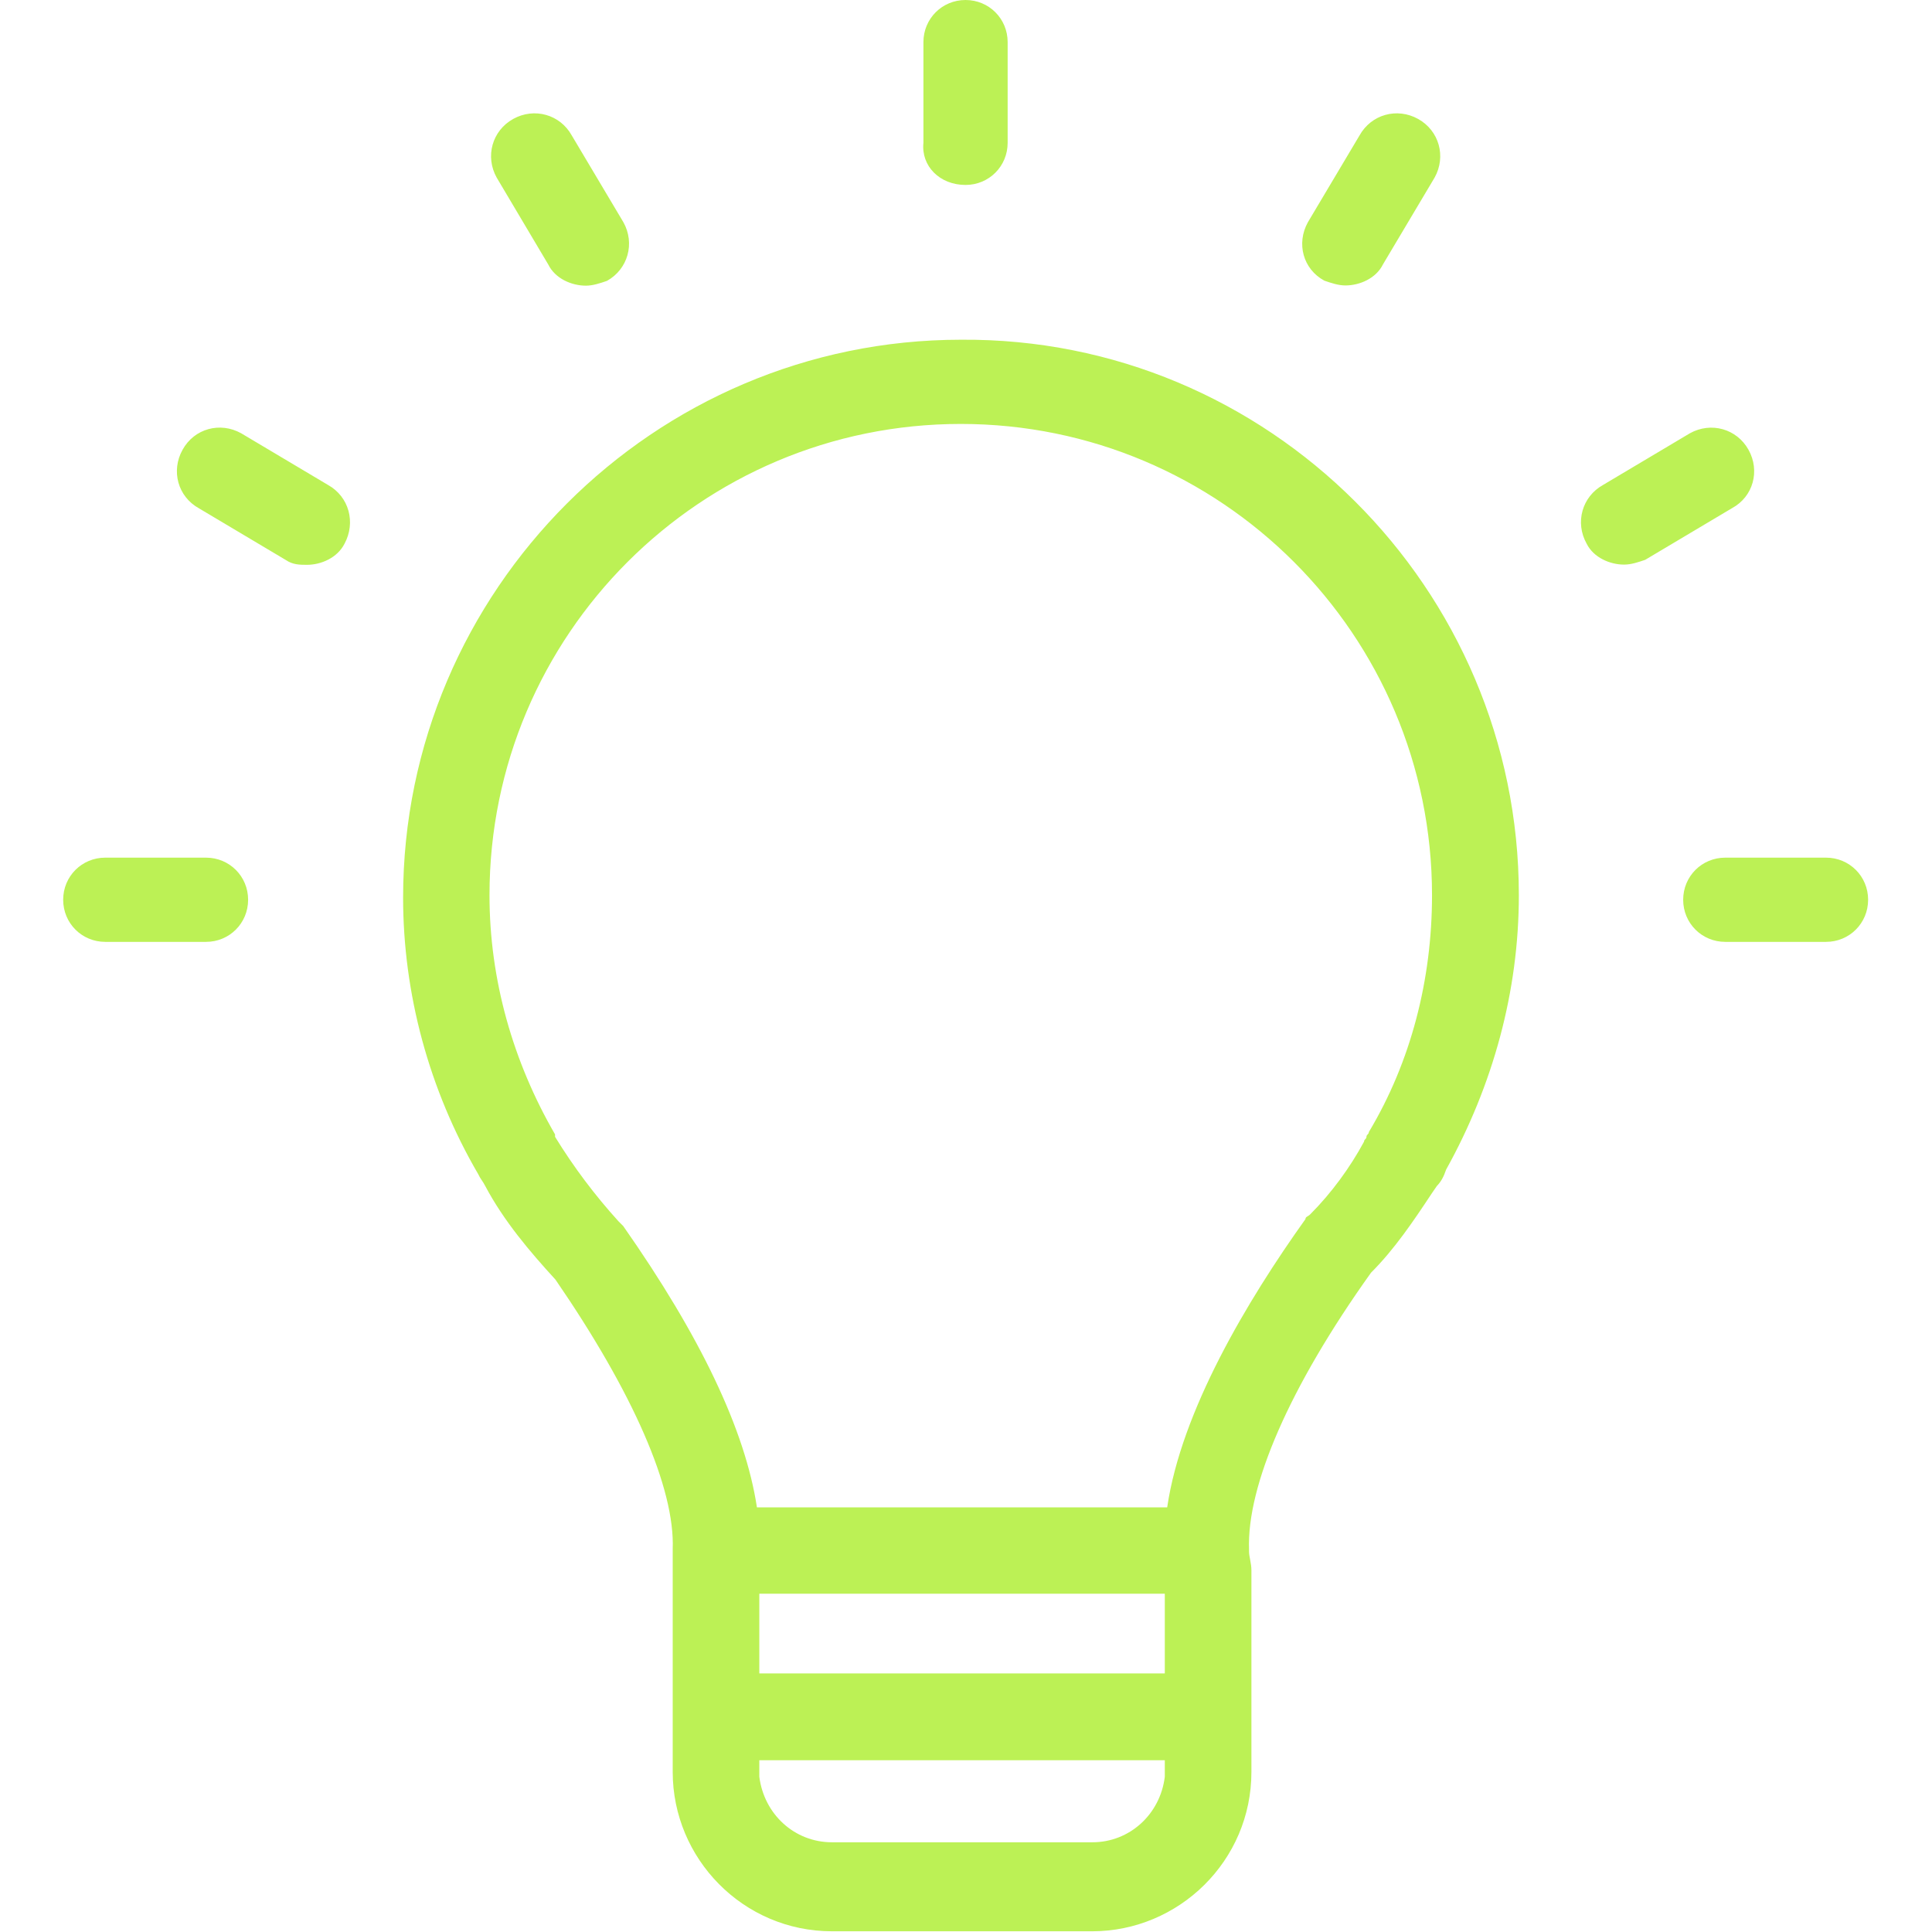 <svg xmlns="http://www.w3.org/2000/svg" width="655" height="655" viewBox="0 0 655 655" fill="none"><g clip-path="url(#clip0_107_53)"><path d="M443.398 75.359L460.913 45.922C464.887 38.783 473.645 36.355 480.783 40.329C487.921 44.303 490.35 53.061 486.376 60.199L468.861 89.636C466.506 94.42 460.913 96.775 456.129 96.775C453.774 96.775 451.345 95.965 448.991 95.156C441.779 91.255 439.424 82.571 443.398 75.359ZM185.896 89.71C188.251 94.494 193.844 96.849 198.628 96.849C200.983 96.849 203.412 96.039 205.767 95.23C212.906 91.256 215.334 82.498 211.36 75.36L193.845 45.923C189.871 38.784 181.113 36.356 173.975 40.33C166.837 44.304 164.408 53.062 168.382 60.2L185.896 89.71ZM327.342 62.701C335.29 62.701 341.619 56.372 341.619 48.424V14.277C341.619 6.329 335.29 0 327.342 0C319.394 0 313.065 6.329 313.065 14.277V48.424C312.255 56.299 318.584 62.701 327.342 62.701ZM69.84 290.766H35.693C27.745 290.766 21.416 297.095 21.416 305.043C21.416 312.991 27.745 319.32 35.693 319.32H69.84C77.788 319.32 84.117 312.991 84.117 305.043C84.117 297.095 77.788 290.766 69.84 290.766ZM619.065 290.766H584.918C576.97 290.766 570.641 297.095 570.641 305.043C570.641 312.991 576.97 319.32 584.918 319.32H619.065C627.013 319.32 633.342 312.991 633.342 305.043C633.342 297.095 627.013 290.766 619.065 290.766ZM592.792 152.485C588.818 145.346 580.06 142.918 572.922 146.892L543.485 164.407C536.347 168.381 533.918 177.139 537.892 184.277C540.247 189.061 545.84 191.416 550.624 191.416C552.979 191.416 555.408 190.606 557.762 189.797L587.199 172.282C594.411 168.381 596.766 159.623 592.792 152.485ZM514.931 303.498C514.931 336.1 506.173 367.892 490.277 396.52C489.468 398.875 488.658 400.494 487.112 402.113L485.493 404.468C479.164 414.035 472.761 423.529 464.813 431.477C436.995 470.408 422.718 503.819 423.454 525.235V526.045C423.454 527.664 424.264 530.019 424.264 532.374V600.742C424.264 630.915 399.61 654.759 370.247 654.759H282.083C251.91 654.759 228.066 630.105 228.066 600.742V532.374C228.066 530.755 228.066 530.019 228.066 528.4C228.066 527.59 228.066 526.045 228.066 525.236C228.876 504.556 214.525 471.955 188.326 433.833C179.568 424.266 170.811 413.963 164.482 402.041C163.673 400.422 162.863 399.686 162.127 398.067C145.421 369.439 136.664 336.838 136.664 304.309C136.664 200.175 221.738 115.175 325.798 115.175C429.857 114.364 514.931 199.364 514.931 303.498ZM394.9 540.32H257.429V567.329H394.9V540.32ZM394.9 602.359V596.766H257.429V602.359C259.048 615.091 269.351 624.584 282.083 624.584H370.321C382.978 624.584 393.355 615.091 394.9 602.359ZM485.493 303.498C485.493 215.26 413.961 143.727 325.722 143.727C237.483 143.727 165.952 215.26 165.952 303.498C165.952 332.126 173.9 359.944 188.177 384.598C188.177 384.598 188.177 384.598 188.177 385.407C194.506 395.71 201.718 405.277 209.666 414.035C210.476 414.845 210.476 414.845 211.285 415.654C237.484 453.039 252.644 484.831 256.618 511.031H395.71C400.494 478.429 422.719 441.118 442.589 413.299C442.589 412.489 443.399 412.489 444.208 411.68C451.347 404.541 457.749 395.784 462.459 387.026C462.459 386.216 463.269 386.216 463.269 385.407C463.269 384.597 464.079 384.598 464.079 383.788C478.355 359.944 485.493 332.126 485.493 303.498ZM111.199 164.407L81.762 146.892C74.623 142.918 65.866 145.273 61.892 152.485C57.918 159.624 60.273 168.381 67.485 172.355L96.922 189.87C99.277 191.489 101.706 191.489 104.061 191.489C108.845 191.489 114.364 189.134 116.793 184.35C120.693 177.139 118.338 168.381 111.199 164.407Z" fill="#BCF155"></path></g><defs><clipPath id="clip0_107_53"><rect width="654.758" height="654.758" fill="white"></rect></clipPath></defs></svg>